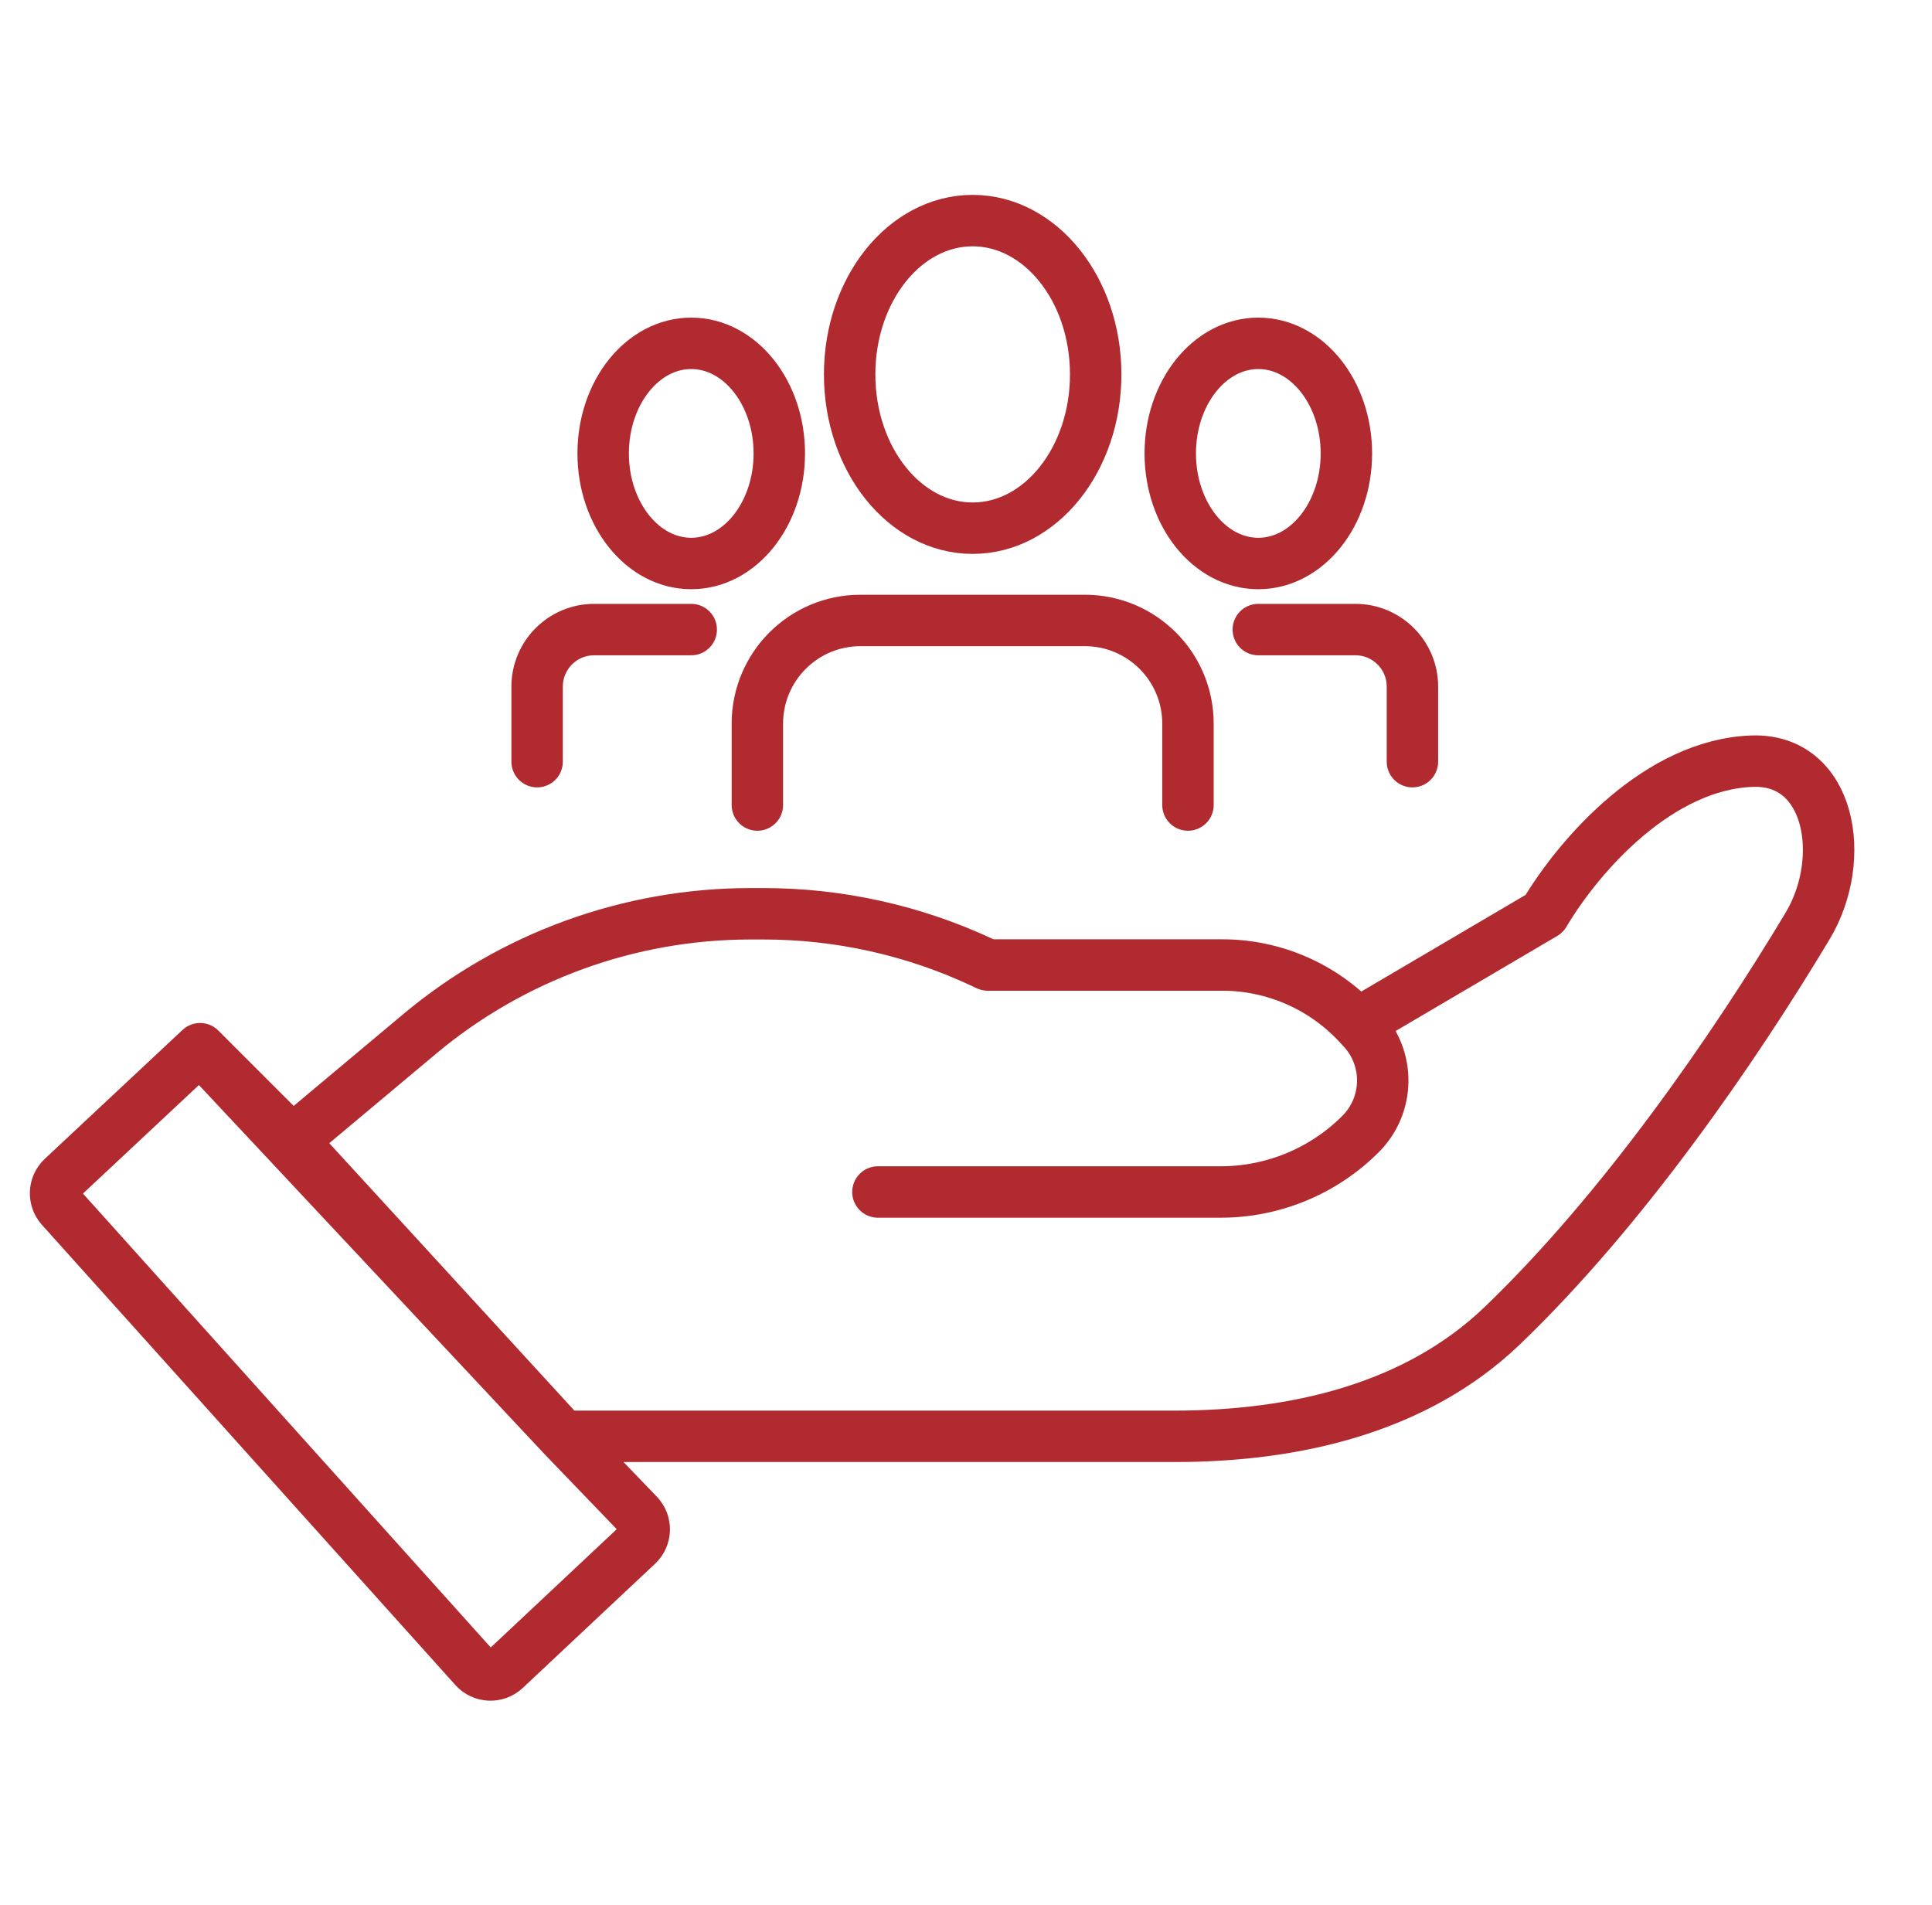 <svg width="71" height="70" viewBox="0 0 71 70" fill="none" xmlns="http://www.w3.org/2000/svg">
<path d="M10.737 41.921L15.412 38.004C18.824 35.146 23.132 33.58 27.582 33.58H28.059C30.828 33.58 33.564 34.186 36.073 35.357L36.3 35.463H44.919C46.802 35.463 48.6 36.242 49.888 37.616V37.616M10.737 41.921L20.693 52.783M10.737 41.921L7.354 38.538M32.263 43.804H44.859C46.787 43.804 48.636 43.038 49.999 41.675V41.675C51.062 40.612 51.09 38.898 50.061 37.801L49.888 37.616M49.888 37.616L56.749 33.58C58.083 31.34 60.995 28.088 64.394 27.972C67.273 27.874 67.911 31.557 66.429 34.028C63.67 38.627 59.614 44.485 55.216 48.71C52.033 51.767 47.574 52.783 43.161 52.783H20.693M20.693 52.783L7.354 38.538M20.693 52.783L23.455 55.654C23.76 55.971 23.747 56.476 23.426 56.777L18.565 61.34C18.243 61.643 17.734 61.621 17.438 61.292L2.244 44.38C1.957 44.06 1.978 43.569 2.292 43.276L7.354 38.538M27.833 29.583V26.591C27.833 24.498 29.529 22.801 31.622 22.801H39.867C41.96 22.801 43.657 24.498 43.657 26.591V29.583M51.906 27.99V25.232C51.906 24.074 50.967 23.136 49.809 23.136H46.242M19.739 27.99V25.232C19.739 24.074 20.677 23.136 21.835 23.136H25.402M40.266 13.759C40.266 16.88 38.242 19.41 35.745 19.41C33.248 19.41 31.224 16.88 31.224 13.759C31.224 10.638 33.248 8.107 35.745 8.107C36.993 8.107 38.123 8.74 38.941 9.763C39.76 10.785 40.266 12.198 40.266 13.759ZM49.479 16.663C49.479 18.897 48.03 20.708 46.242 20.708C44.455 20.708 43.006 18.897 43.006 16.663C43.006 14.428 44.455 12.617 46.242 12.617C48.03 12.617 49.479 14.428 49.479 16.663ZM28.639 16.663C28.639 18.897 27.19 20.708 25.402 20.708C23.615 20.708 22.166 18.897 22.166 16.663C22.166 14.428 23.615 12.617 25.402 12.617C27.19 12.617 28.639 14.428 28.639 16.663Z" stroke="#B02A30" stroke-width="1.89" stroke-linecap="round" stroke-linejoin="round"/>
</svg>
